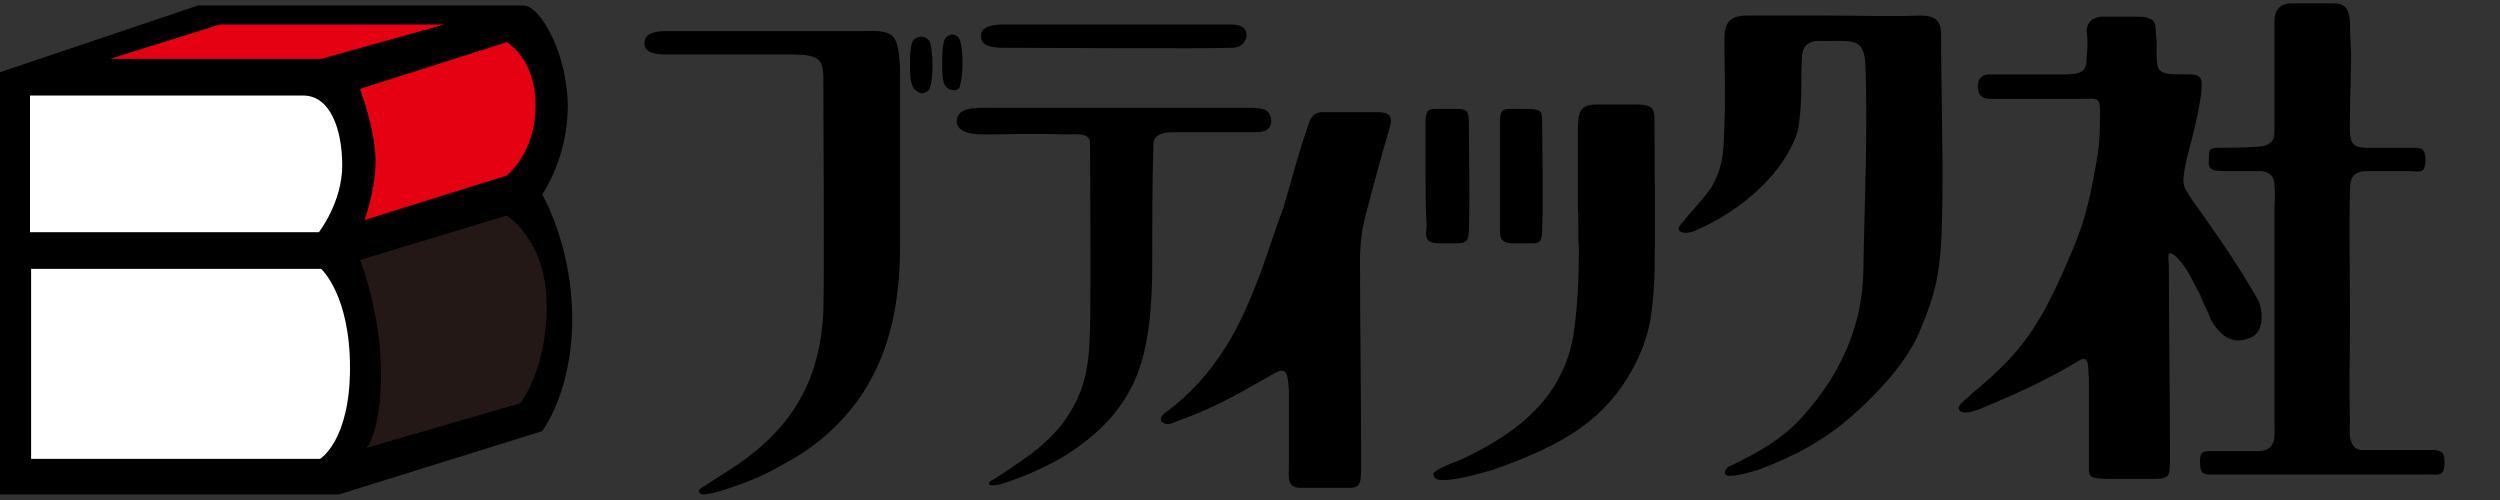 <?xml version="1.0" encoding="utf-8"?>
<!-- Generator: Adobe Illustrator 18.1.1, SVG Export Plug-In . SVG Version: 6.00 Build 0)  -->
<svg version="1.1" id="レイヤー_1" xmlns="http://www.w3.org/2000/svg" xmlns:xlink="http://www.w3.org/1999/xlink" x="0px"
	 y="0px" width="225px" height="45px" viewBox="0 0 225 45" enable-background="new 0 0 225 45" xml:space="preserve">
<rect x="0" y="0" width="225" height="45" fill="#333333" stroke="none"/>
<g>
	<path fill-rule="evenodd" clip-rule="evenodd" d="M187.2,32.4c-2.8,1.7-5.2,2.8-8.5,4.2c-1.8,0.8-2.5,0.6-2.4,0
		c0.2-0.4,0.7-0.7,1.2-1.2c4.3-3.6,6-5.7,8.9-12.6c1-2.3,1.6-4.3,2.2-7.8c0.3-1.5,0.4-2.6,0.4-4.6c0-1.4,0-1.6-1.3-1.5
		c-1.2,0-1.7,0-3.6,0c-1.2,0-2.9,0-4.9,0c-0.5,0-1.2-0.1-1.2-1.1c0-1,0.7-1.1,1-1.1c2.2,0,4.5,0,6.6,0c1.7,0,2.2-0.2,2.2-1.5
		c0.1-1.2,0.1-1.6,0-2.4c0-1.3,1.4-1.3,1.4-1.3c1.1,0,2,0,3.2,0c1.4,0,1.6,0.5,1.6,1.1c0,0.1,0.1,1.2,0.1,1.2c0,2.9-0.2,2.9,3,2.9
		c1.2,0,1.1,0.6,1,1.8c-0.3,1.9-0.3,1.7-0.7,3.5c-0.2,0.9-0.8,2.7-0.9,4.2c0,0.8,0.4,1.1,0.8,1.8c2,2.8,3.9,5.5,5.7,8.6
		c0.6,0.8,0.9,2.8-0.1,3.6c-1.7,1-3,0.2-3.9-1.4c-0.7-1.7-0.4-0.8-1-2.3c-0.1-0.2-0.5-0.9-0.9-1.7c-0.4-0.8-1.3-1.9-1.7-2
		c-0.4-0.1-0.2,0.5-0.2,1.3c0,5.5,0.1,11.4,0.1,16.9c0,2.1,0,2.1-1.9,2.1c-0.9,0-2.5,0-3.4,0c-2.2,0-2-0.2-2-1.5c0-2.8,0-5.2,0-7.6
		C187.9,33.3,188.1,31.9,187.2,32.4z"/>
	<path fill-rule="evenodd" clip-rule="evenodd" d="M151.2,20.3c1-1.3,1.7-1.9,2.8-3.4c1.2-2,1.1-3.6,1.2-5.6c0.1-2.6,0-5.2,0-7.8
		c0-1.6,0.6-2.1,2.1-2.1c2.5,0,4.8,0,7.3,0c2.7,0,5.6,0.1,8.2,0c1.2,0,1.9,0.3,1.9,1.7c0,5.5,0.2,10.2,0.1,16.1
		c-0.1,5.5-0.6,7.2-2.1,10.8c-1.2,2.7-3.7,5.4-6.1,7.5c-2.5,2.2-5.4,3.7-8.4,4.8c-0.7,0.2-1.4,0.4-2.1,0.5c-0.3,0-0.7,0.1-0.8-0.1
		c-0.2-0.2,0.1-0.7,0.5-0.8c2.5-1.2,4.8-2.5,6.6-4.6c3.2-3.6,5.2-7.9,5.3-12.8c0.1-6.2,0.4-12.2,0.2-18.4c-0.1-2.8-0.9-2.4-4.6-2.4
		c-0.7,0.2-1,0.5-1.1,1.2c-0.2,2.3,0.1,4.1-0.4,6.9c-1.5,4.6-6.3,7.7-8.9,8.8C151.9,21.2,150.7,21,151.2,20.3z"/>
	<path fill-rule="evenodd" clip-rule="evenodd" d="M211.6,4.8c0,2-0.1,3.6-0.1,5.8c-0.1,2.3,0.1,2.7,1.6,2.7c1.1,0,2.9,0,4,0
		c0.8,0,1.1,0,1.2,0.9c0,1.6-0.5,1.2-1.5,1.2c-1.3,0-2.5,0-3.7,0c-1.1,0-1.6,0.4-1.6,1.6c-0.1,3.4,0,7.7,0,11.9c0,2.9-0.1,6,0,9.1
		c0,0.4-0.3,2.5,1.1,2.5c1.8,0,3.9,0,5.6,0c1.1,0,1.8-0.1,1.8,0.9c0.1,1.6-0.6,1.3-1.5,1.3c-2.7,0-4.9,0-7.6,0c-2.3,0-4.8,0-6.8,0
		c-1.7,0-3.4,0-5.2,0c-0.6,0-0.9-0.1-0.9-1.1c0-0.9,0.2-1,0.9-1c1.2,0,2.8,0,4.3,0c1.8,0,1.5-1.5,1.5-2.7c0-5.7,0-13.1,0-18.8
		c0-1.1,0.1-1.3,0-2.6c-0.1-0.9-0.8-1.1-1.3-1.1c-0.9,0-2,0-2.9,0c-1.5,0-1.8-0.1-1.7-1.1c0-0.9,0-1,1.1-1c1,0,1.8,0,3.4-0.1
		c1.2-0.1,1.4-0.7,1.4-1.3c0-3.3,0-6.7,0-10c0-0.9,0.4-1.6,1.6-1.6c1.1,0,2.7,0,3.7,0c1,0,1.4,0.4,1.5,1.7
		C211.5,3.1,211.6,4.8,211.6,4.8z"/>
	<path fill-rule="evenodd" clip-rule="evenodd" d="M114.7,33.6c-2.7,1.5-3.6,2.1-6,3.2c-1.3,0.6-2.3,0.9-3.2,1.3
		c-0.6,0.2-0.9-0.1-1-0.2c-0.1-0.3,0.1-0.6,0.7-1c3.3-2.5,5.4-5.8,6.7-8.6c1.7-3.7,2.3-6.1,3.6-9.6c0.7-2.3,1.4-5.1,2.3-7.6
		c0.1-0.4,0.5-1,1.1-1c1.3,0,3.3,0,5.2,0c0.8,0,1.3,0.3,1,1.3c-0.8,2.7-1.5,5.3-2.2,8c-0.2,0.9-0.4,1.4-0.5,3.6
		c0,7,0.1,10.6,0.1,18.7c0,1.7,0,2.2-1,2.2c-1.5,0-3.3,0-4.5,0c-1.2,0-1-1-1-2.1c0-3.6,0-4.6,0-6.7C115.9,34.2,116,32.8,114.7,33.6z
		"/>
	<path fill-rule="evenodd" clip-rule="evenodd" d="M63,44c0.9-0.6,1.9-1.2,3.4-2.2c5.1-3.5,7.4-7.8,7.7-13.7c0.1-3.3,0-17.4,0-21.3
		c-0.1-1.4-0.3-1.9-2.9-1.9c-1.7,0-9.2,0-11.2,0c-0.7,0-2,0-2-1c0-1.1,1.4-1.1,2.1-1.1c5.7,0,11.4,0,17.5,0C80.5,2.7,80.8,3,81,6
		c0,5.3,0,11.1,0,16.3c0,3.9-0.6,8.2-2.6,11.8c-1.3,2.5-3.6,5.1-6.7,7c-2.6,1.5-3.7,2.1-6.9,3.1c-0.3,0.1-1.1,0.3-1.5,0.3
		C63.1,44.5,62.7,44.3,63,44z"/>
	<path fill-rule="evenodd" clip-rule="evenodd" d="M89.5,43.1c3.7-2.4,4.5-3.1,6-4.8c2-2.7,2.5-4.8,2.6-8.5c0.1-4.9,0-16.1,0-17
		c0-0.9-1.5-0.7-2.1-0.7c-2.6-0.1-5.8,0-7.4,0c-0.9,0-2.4-0.1-2.5-1.1c0-1.4,1.6-1.3,3.3-1.3c1.9,0,20.8,0,22.6,0
		c0.7,0,1.5,0,1.9,0.2c0.5,0.3,0.8,1.3,0.1,1.8c-0.3,0.2-1,0.2-1.4,0.2c-2.7,0-4.5,0-6.8,0c-1,0-2.1,0.1-2,1.3
		c-0.1,3.5-0.1,7-0.1,10.5c0,3.5-0.2,7.5-1.6,10.6c-1.4,3.1-3.8,5.2-6.4,6.8c-2,1.2-4.4,2.1-5.4,2.4C89.1,43.9,88.5,43.6,89.5,43.1z
		"/>
	<path fill-rule="evenodd" clip-rule="evenodd" d="M129,42.7c0-0.4,1.4-0.9,2.4-1.3c5.7-2.6,9.3-6,10.2-11.2
		c0.4-2.6,0.5-5.4,0.5-7.9c-0.1-1.2,0-2.3-0.1-3.5c0-2.3,0-4.6,0-6.8c0-2.1,0.2-2.6,1.9-2.6c1,0,2.1,0,3.1,0c1.5,0,1.9,0.2,1.9,1.2
		c0,4.5,0.1,8.6,0,14.4c-0.2,3.7-0.5,5.4-1.9,8.1c-2.5,4.6-6.1,6.9-12.7,9.2c-1,0.3-3.2,0.9-4.2,0.9C129.4,43.2,129.1,43.2,129,42.7
		z"/>
	<path fill-rule="evenodd" clip-rule="evenodd" d="M88.3,3.2c0-0.4,0.2-1,2.1-1c6.6,0,11.9,0,18.3,0c0.6,0,1.4,0,2,0
		c0.4,0,1.5,0,1.5,1c-0.1,0.7-0.6,1.1-1.3,1.1c-2.6,0.1-17.6,0-20.6,0C88.2,4.3,88.3,3.5,88.3,3.2z"/>
	<path fill-rule="evenodd" clip-rule="evenodd" d="M135,15.7c0-1.5,0-3,0-4.5c0-1.1,0.1-1.4,0.9-1.4c3,0,2.9-0.1,2.9,1.5
		c0,2.8,0.1,6.2,0,9.2c0,1-0.1,1.4-0.8,1.4c-0.4,0-1,0-1.8,0c-1.3,0-1.2-0.7-1.2-1.5C135,18.8,135,17.2,135,15.7z"/>
	<path fill-rule="evenodd" clip-rule="evenodd" d="M128.3,15.7c0-1.5,0-3,0-4.5c0-1.1,0.1-1.4,0.9-1.4c1,0,1.5,0,2,0
		c1,0,1,0.4,1,1.5c0,2.8,0.1,6.2,0,9.2c0,1-0.1,1.4-1,1.4c-0.4,0-1,0-1.7,0c-1.3,0-1.2-0.7-1.1-1.5
		C128.3,18.8,128.3,17.2,128.3,15.7z"/>
	<path fill-rule="evenodd" clip-rule="evenodd" d="M81.9,5.9c0-0.7,0-1.5,0.2-2.1c0.1-0.3,0.5-0.5,0.8-0.5c0.3,0,0.7,0.2,0.8,0.5
		c0.3,1,0.3,3.2,0,4.1c-0.1,0.3-0.5,0.5-0.7,0.5c-0.3,0-0.7-0.3-0.8-0.5C81.9,7.3,81.9,6.7,81.9,5.9z"/>
	<path fill-rule="evenodd" clip-rule="evenodd" d="M84.8,5.7c0-0.7,0-1.5,0.2-2.1c0.1-0.3,0.5-0.5,0.7-0.5c0.2,0,0.6,0.2,0.7,0.5
		c0.3,1,0.3,3.1,0,4.1C86.4,8,86,8.2,85.7,8.1c-0.3,0-0.6-0.3-0.7-0.5C84.8,7.1,84.8,6.5,84.8,5.7z"/>
</g>
<g>
	<path d="M0,6.5l17.8-6c0,0,27.8,0,29.3,0c1.6,0,4,4.5,4,9.1s-2.3,7.9-2.3,7.9s2.7,4.6,2.7,11.2c0,6.6-2.7,10.1-2.7,10.1l-18.3,5.7
		H0V6.5z"/>
	<path fill="#FFFFFF" d="M2.8,8.6c0,0,22.1,0,24.5,0c2.4,0,3.5,3,3.5,6.3c0,3.3-2.1,6-2.1,6h-26V8.6z"/>
	<path fill="#FFFFFF" d="M2.8,24.2h26.1c0,0,2.6,2.3,2.6,8.9c0,6.6-2.7,8.2-2.7,8.2h-26V24.2z"/>
	<path fill="#E50012" d="M32.4,8c0,0,1.4,3.7,1.4,6.5c0,2.7-1,5.3-1,5.3l12.8-4c0,0,2.6-2,2.6-6.3c0-4.3-2.6-5.7-2.6-5.7L32.4,8z"/>
	<path fill="#231815" d="M32.4,23.4l13.2-4c0,0,3.6,2.2,3.6,8.1s-2.4,8.8-2.4,8.8l-13.8,4c0,0,1.3-1.4,1.3-6.9
		C34.2,27.8,32.4,23.4,32.4,23.4z"/>
	<polygon fill="#E50012" points="9.9,5.3 19.8,2.2 40,2.2 28.9,5.3 	"/>
</g>
</svg>
